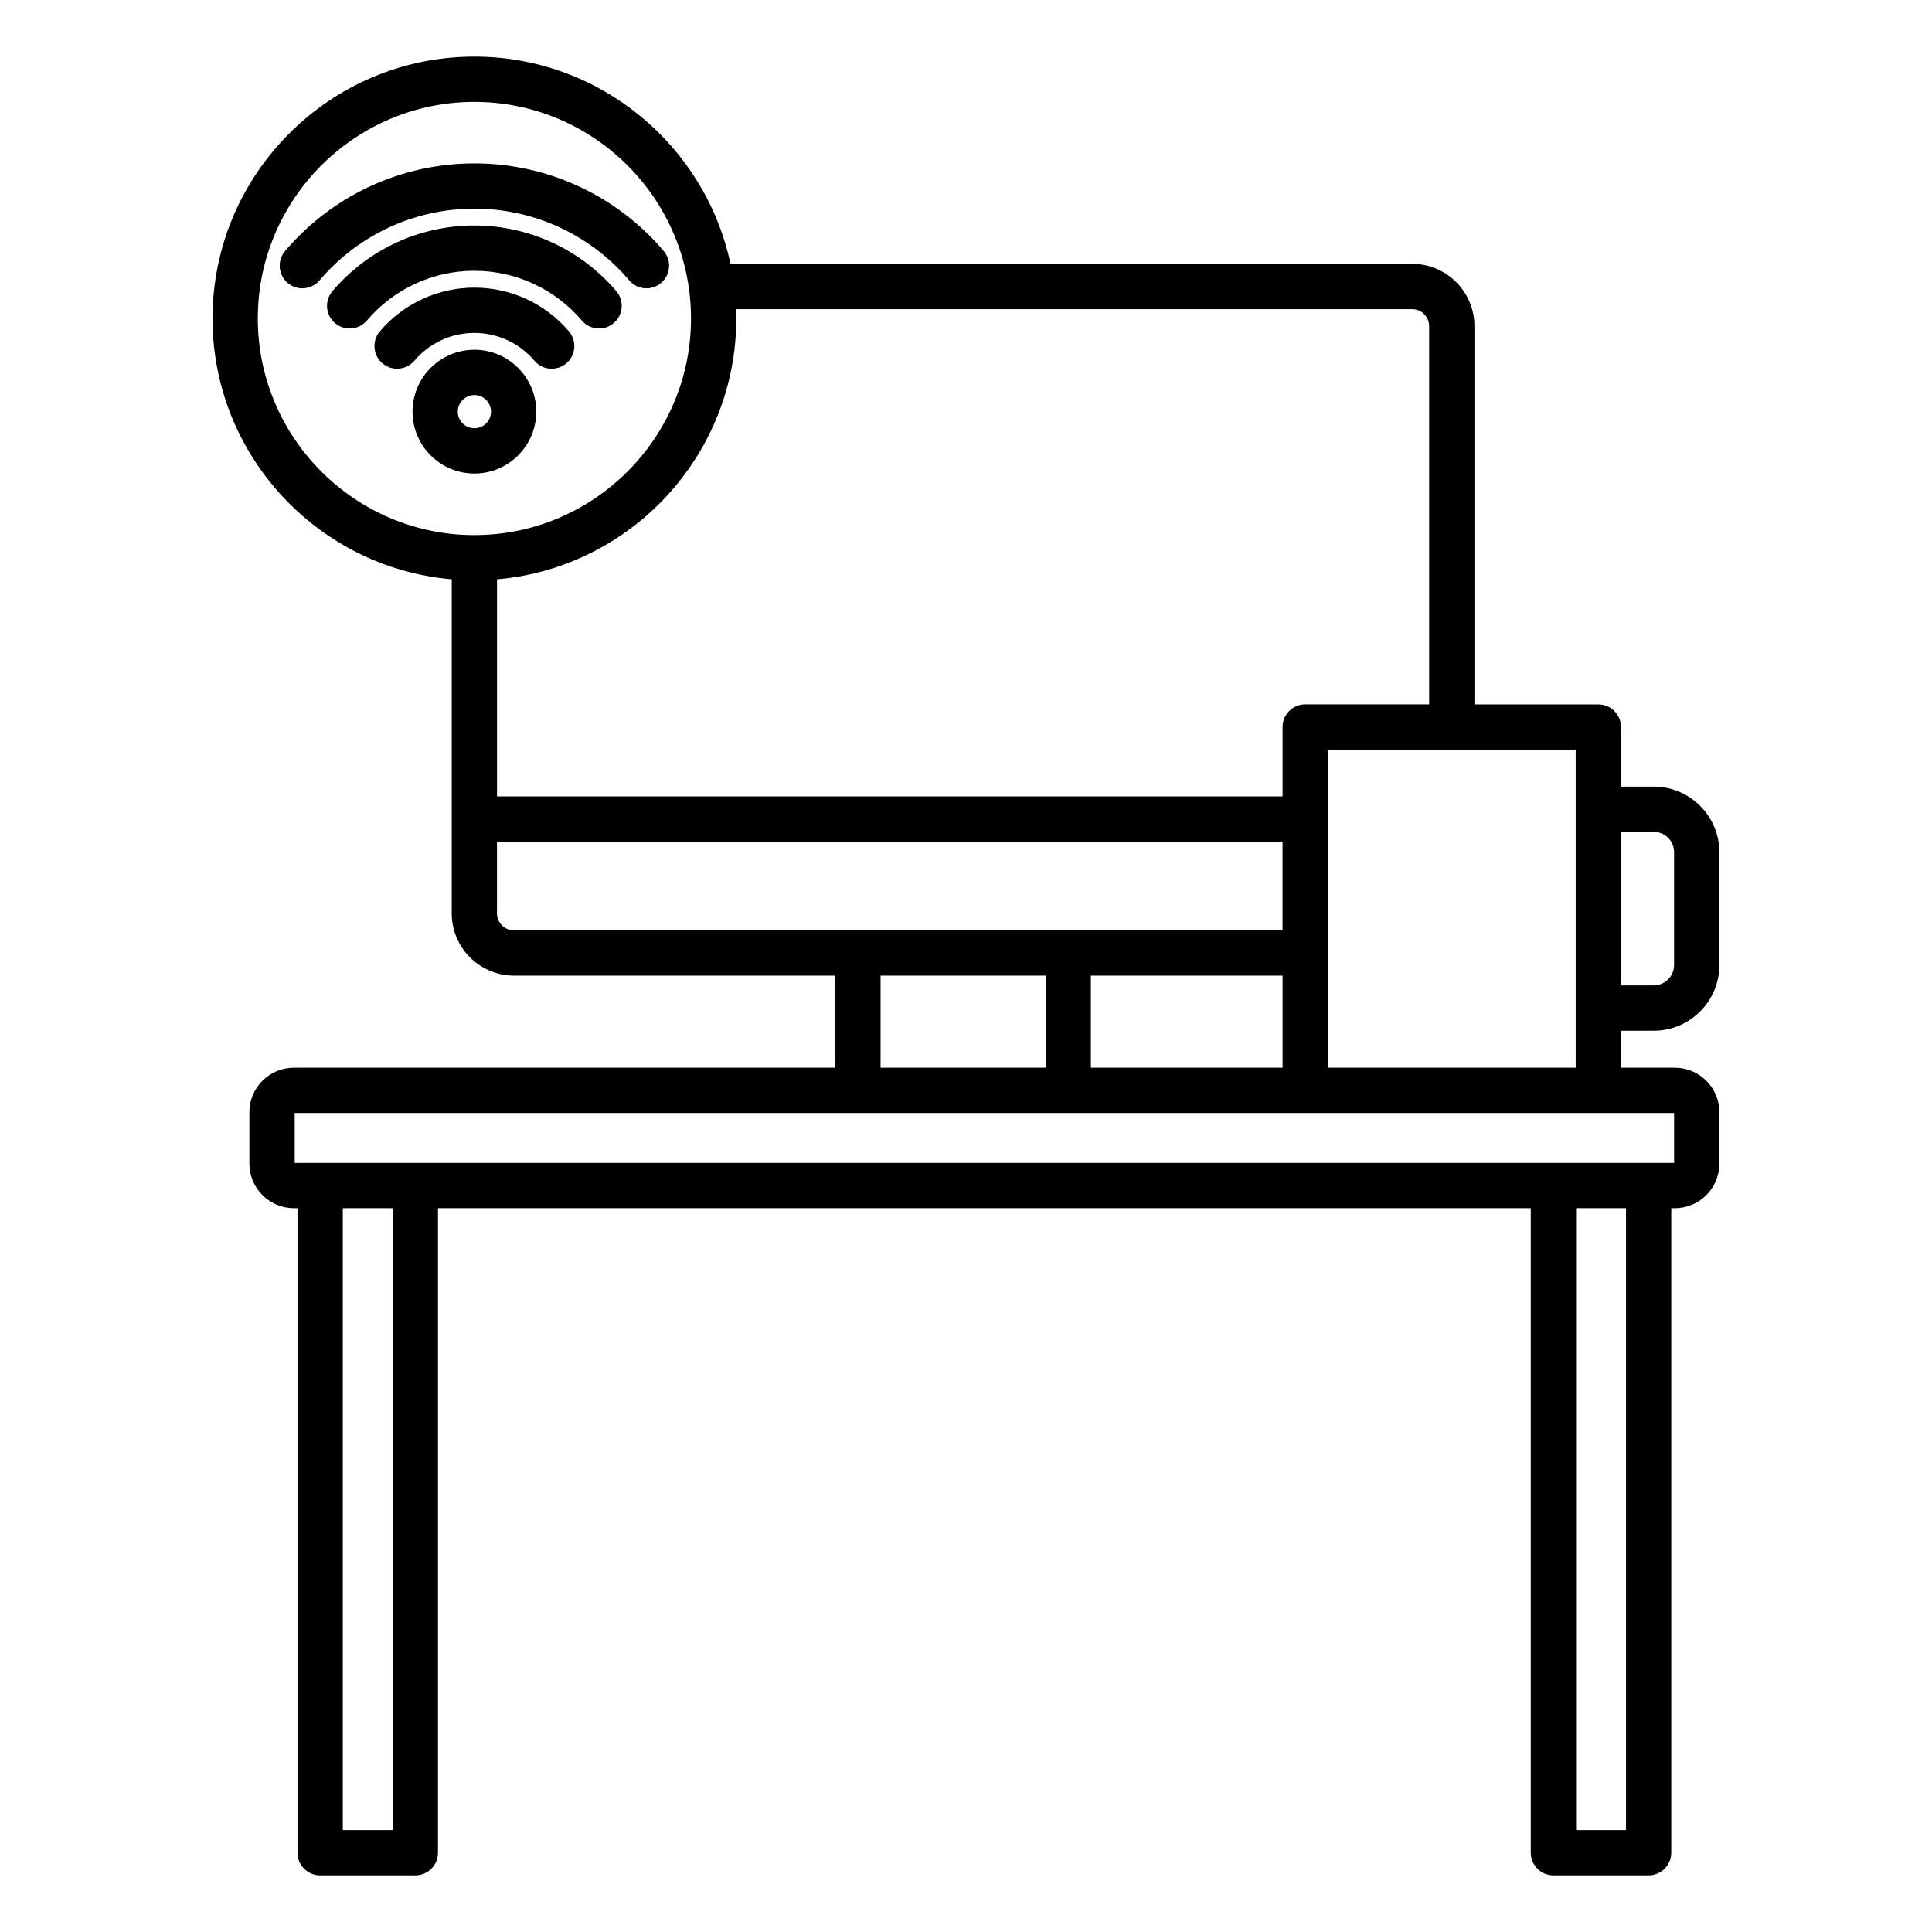 <svg width="50" height="50" viewBox="0 0 50 50" fill="none" xmlns="http://www.w3.org/2000/svg">
<path d="M42.798 26.675C43.735 26.675 44.497 25.912 44.497 24.976V22.057C44.497 21.119 43.734 20.357 42.798 20.357H41.951V18.815C41.951 18.492 41.688 18.23 41.365 18.23H38.158V8.439C38.158 7.551 37.435 6.828 36.547 6.828H18.905C18.253 3.769 15.529 1.465 12.277 1.465C8.54 1.465 5.5 4.505 5.5 8.242C5.5 11.781 8.228 14.694 11.691 14.992V23.638C11.691 24.526 12.414 25.249 13.303 25.249H21.618V27.632H7.606C6.972 27.632 6.454 28.148 6.454 28.783V30.115C6.454 30.75 6.971 31.268 7.606 31.268H7.699V47.949C7.699 48.273 7.962 48.535 8.285 48.535H10.749C11.072 48.535 11.335 48.273 11.335 47.949V31.268H39.616V47.949C39.616 48.273 39.879 48.535 40.202 48.535H42.666C42.989 48.535 43.252 48.273 43.252 47.949V31.268H43.345C43.98 31.268 44.497 30.751 44.497 30.115V28.783C44.497 28.148 43.98 27.632 43.345 27.632H41.95V26.676L42.798 26.675ZM41.951 21.528H42.798C43.089 21.528 43.325 21.765 43.325 22.056V24.975C43.325 25.266 43.089 25.502 42.798 25.502H41.951V21.528ZM40.779 19.4V27.632H34.365V19.4H40.779ZM19.048 8.001H36.547C36.789 8.001 36.986 8.198 36.986 8.44V18.229H33.779C33.456 18.229 33.193 18.491 33.193 18.814V20.611H12.863V14.993C16.326 14.695 19.055 11.782 19.055 8.243C19.054 8.161 19.051 8.081 19.048 8.001ZM6.672 8.242C6.672 5.151 9.187 2.637 12.277 2.637C15.368 2.637 17.883 5.151 17.883 8.242C17.883 11.333 15.368 13.848 12.277 13.848C9.187 13.848 6.672 11.332 6.672 8.242ZM13.302 24.077C13.059 24.077 12.862 23.88 12.862 23.638V21.782H33.192V24.077H13.302ZM33.193 25.249V27.632H28.232V25.249H33.193ZM27.061 25.249V27.632H22.789V25.249H27.061ZM10.164 47.363H8.872V31.268H10.164V47.363ZM42.081 47.363H40.789V31.268H42.081V47.363ZM43.326 28.804V30.096H7.627V28.804H43.326ZM16.283 7.255C15.282 6.076 13.822 5.4 12.277 5.4C10.732 5.4 9.272 6.076 8.271 7.255C8.171 7.373 8.027 7.447 7.872 7.46C7.717 7.472 7.564 7.423 7.445 7.322C7.327 7.222 7.253 7.078 7.241 6.923C7.228 6.768 7.277 6.615 7.378 6.496C8.603 5.055 10.388 4.229 12.277 4.229C14.167 4.229 15.952 5.055 17.177 6.496C17.249 6.581 17.296 6.686 17.311 6.796C17.326 6.907 17.309 7.02 17.262 7.122C17.215 7.223 17.14 7.309 17.046 7.369C16.952 7.43 16.842 7.462 16.73 7.462C16.645 7.462 16.561 7.443 16.484 7.408C16.407 7.372 16.338 7.32 16.283 7.255ZM15.95 7.536C16.159 7.783 16.13 8.152 15.883 8.362C15.636 8.572 15.267 8.542 15.057 8.295C14.362 7.477 13.349 7.008 12.276 7.008C11.204 7.008 10.191 7.477 9.496 8.295C9.446 8.354 9.385 8.402 9.317 8.437C9.248 8.472 9.174 8.494 9.097 8.5C9.02 8.506 8.943 8.497 8.87 8.474C8.796 8.45 8.729 8.412 8.67 8.362C8.551 8.262 8.478 8.118 8.465 7.963C8.453 7.808 8.502 7.655 8.603 7.536C9.521 6.456 10.859 5.836 12.275 5.836C13.693 5.836 15.032 6.456 15.95 7.536ZM14.725 8.577C14.797 8.662 14.844 8.767 14.859 8.877C14.874 8.988 14.857 9.101 14.81 9.203C14.763 9.304 14.688 9.39 14.594 9.45C14.5 9.511 14.39 9.543 14.278 9.543C14.112 9.543 13.947 9.473 13.831 9.336C13.442 8.879 12.876 8.616 12.277 8.616C11.679 8.616 11.112 8.879 10.724 9.336C10.623 9.454 10.479 9.528 10.325 9.541C10.17 9.553 10.016 9.504 9.897 9.403C9.779 9.303 9.705 9.159 9.693 9.004C9.68 8.849 9.729 8.696 9.83 8.577C10.131 8.222 10.506 7.936 10.929 7.741C11.351 7.545 11.812 7.444 12.277 7.444C13.221 7.444 14.113 7.857 14.725 8.577ZM12.277 9.052C11.395 9.052 10.676 9.771 10.676 10.653C10.676 11.536 11.395 12.255 12.277 12.255C13.16 12.255 13.879 11.536 13.879 10.653C13.879 9.771 13.16 9.052 12.277 9.052ZM12.277 11.083C12.221 11.083 12.165 11.072 12.113 11.05C12.061 11.029 12.013 10.997 11.973 10.957C11.934 10.917 11.902 10.87 11.88 10.818C11.859 10.766 11.848 10.71 11.848 10.653C11.848 10.597 11.859 10.541 11.88 10.489C11.902 10.437 11.934 10.389 11.973 10.35C12.013 10.31 12.061 10.278 12.113 10.256C12.165 10.235 12.221 10.224 12.277 10.224C12.391 10.224 12.501 10.269 12.581 10.35C12.662 10.43 12.707 10.539 12.707 10.653C12.707 10.767 12.662 10.877 12.581 10.957C12.501 11.038 12.391 11.083 12.277 11.083Z" fill="black"/>
</svg>

